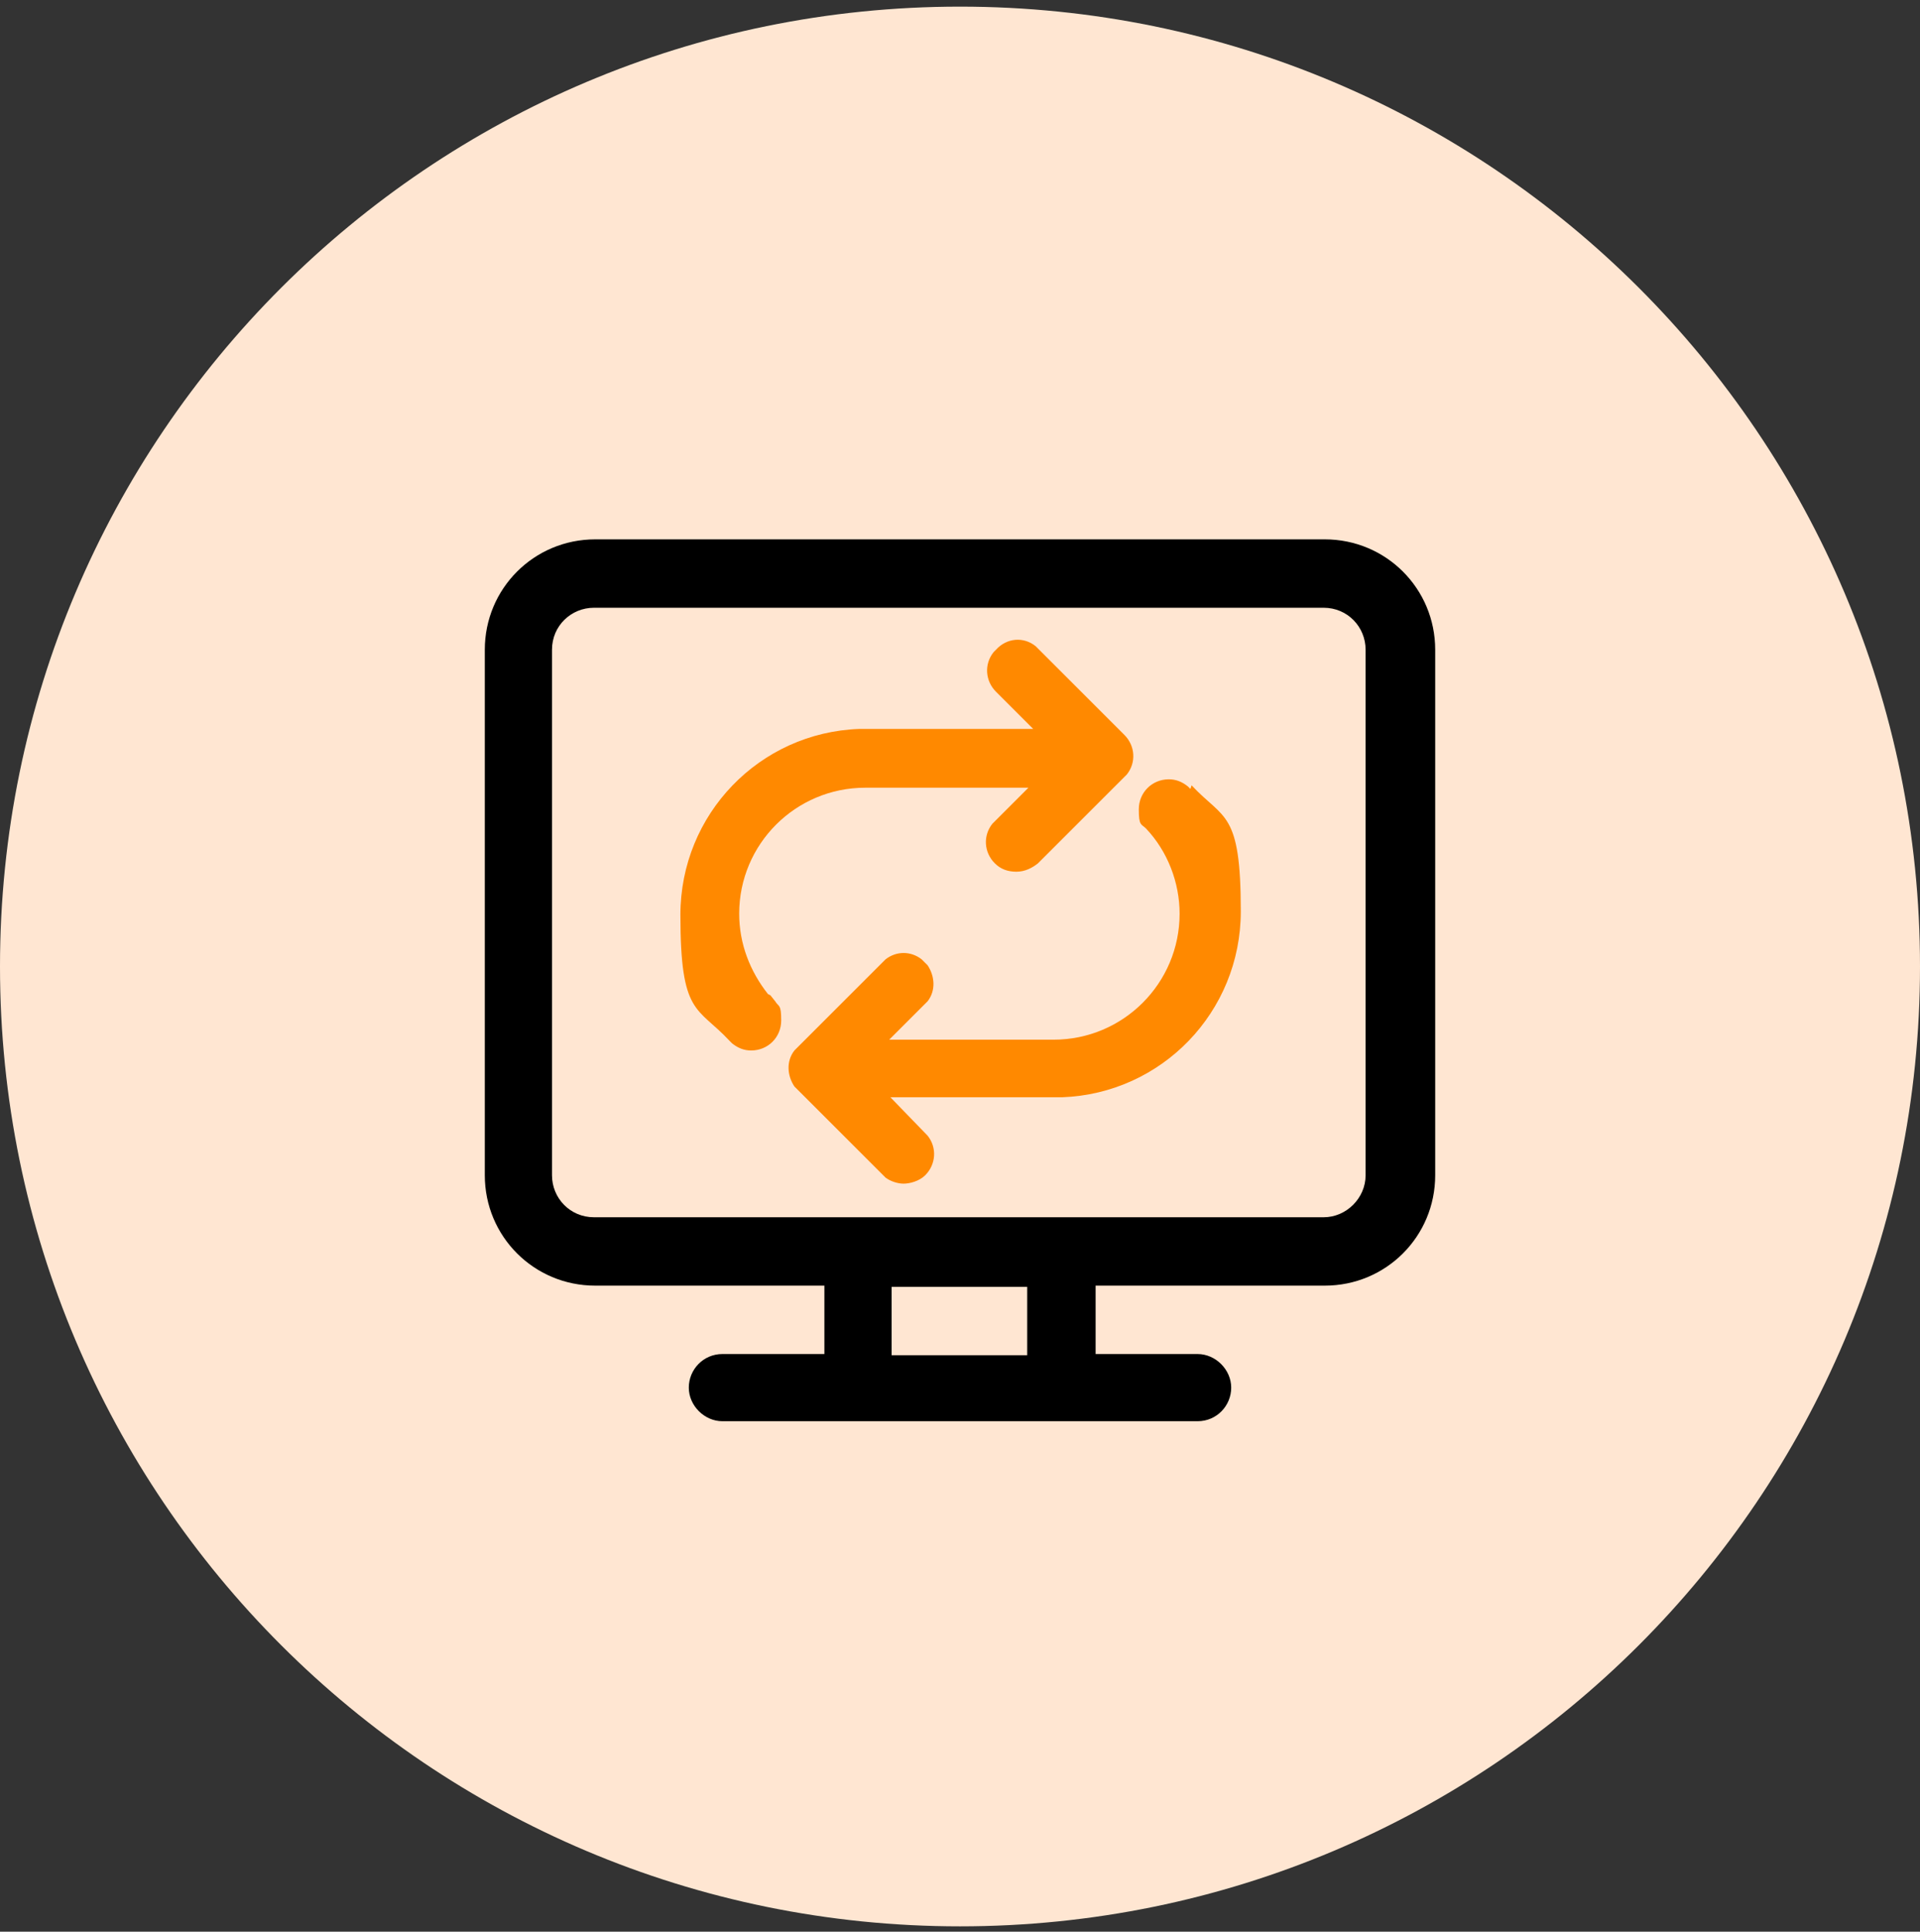 <svg width="160" height="161" viewBox="0 0 160 161" fill="none" xmlns="http://www.w3.org/2000/svg">
<rect x="0" y="0" width="160" height="161" fill="#333333" stroke="none"/>
<path d="M80 160.553C124.183 160.553 160 124.736 160 80.553C160 36.37 124.183 0.553 80 0.553C35.817 0.553 0 36.37 0 80.553C0 124.736 35.817 160.553 80 160.553Z" fill="#FFE6D2"/>
<path d="M63.999 82.853C62.499 80.953 61.599 78.653 61.599 76.153C61.599 70.353 66.299 65.653 72.1 65.653H85.7L82.9 68.453L82.7 68.653C81.9 69.653 81.999 71.053 82.9 71.953C83.4 72.453 83.999 72.653 84.7 72.653C85.4 72.653 85.999 72.353 86.499 71.953L93.7 64.753L93.9 64.553C94.7 63.553 94.6 62.153 93.7 61.253L86.499 54.053L86.299 53.853C85.299 53.053 83.9 53.153 82.999 54.153L82.799 54.353C81.999 55.353 82.1 56.753 82.999 57.653L86.1 60.753H71.6C63.3 61.053 56.7 67.853 56.7 76.253C56.7 84.653 58.099 83.853 60.8 86.753L60.999 86.953C61.499 87.353 61.999 87.553 62.599 87.553C63.999 87.553 65.1 86.453 65.1 85.053C65.1 83.653 64.9 83.953 64.6 83.453L64.2 82.953L63.999 82.853Z" fill="#FF8900"/>
<path d="M99.2 65.753L99 65.553C98.5 65.153 98 64.953 97.4 64.953C96 64.953 94.9 66.053 94.9 67.453C94.9 68.853 95.1 68.653 95.5 69.053C97.3 70.953 98.3 73.553 98.3 76.153C98.3 81.953 93.6 86.653 87.8 86.653H74.1L77.1 83.653L77.3 83.453C78 82.553 77.9 81.353 77.3 80.453L76.8 79.953C75.9 79.253 74.7 79.253 73.8 79.953L66.4 87.353L66.2 87.553C65.5 88.453 65.6 89.653 66.2 90.553L73.6 97.953L73.8 98.153C74.2 98.453 74.8 98.653 75.3 98.653C75.8 98.653 76.6 98.453 77.1 97.953C78 97.053 78.1 95.653 77.3 94.653L74.2 91.453H88.5C96.8 91.153 103.4 84.353 103.4 75.953C103.4 67.553 102 68.353 99.3 65.453L99.2 65.753Z" fill="#FF8900"/>
<path d="M49.6 44.953C44.5 44.953 40.4 49.053 40.4 54.153V97.953C40.4 103.053 44.5 107.153 49.6 107.153H68.7V112.853H60.2C58.6 112.853 57.4 114.153 57.4 115.653C57.4 117.153 58.7 118.453 60.2 118.453H99.8C101.4 118.453 102.6 117.153 102.6 115.653C102.6 114.153 101.3 112.853 99.8 112.853H91.3V107.153H110.4C115.5 107.153 119.6 103.053 119.6 97.953V54.153C119.6 49.053 115.5 44.953 110.4 44.953H49.6ZM85.6 107.253V112.953H74.3V107.253H85.6ZM46 54.153C46 52.153 47.6 50.653 49.5 50.653H110.3C112.3 50.653 113.8 52.253 113.8 54.153V97.953C113.8 99.853 112.2 101.453 110.3 101.453H49.5C47.5 101.453 46 99.853 46 97.953V54.153Z" fill="black"/>
</svg>
